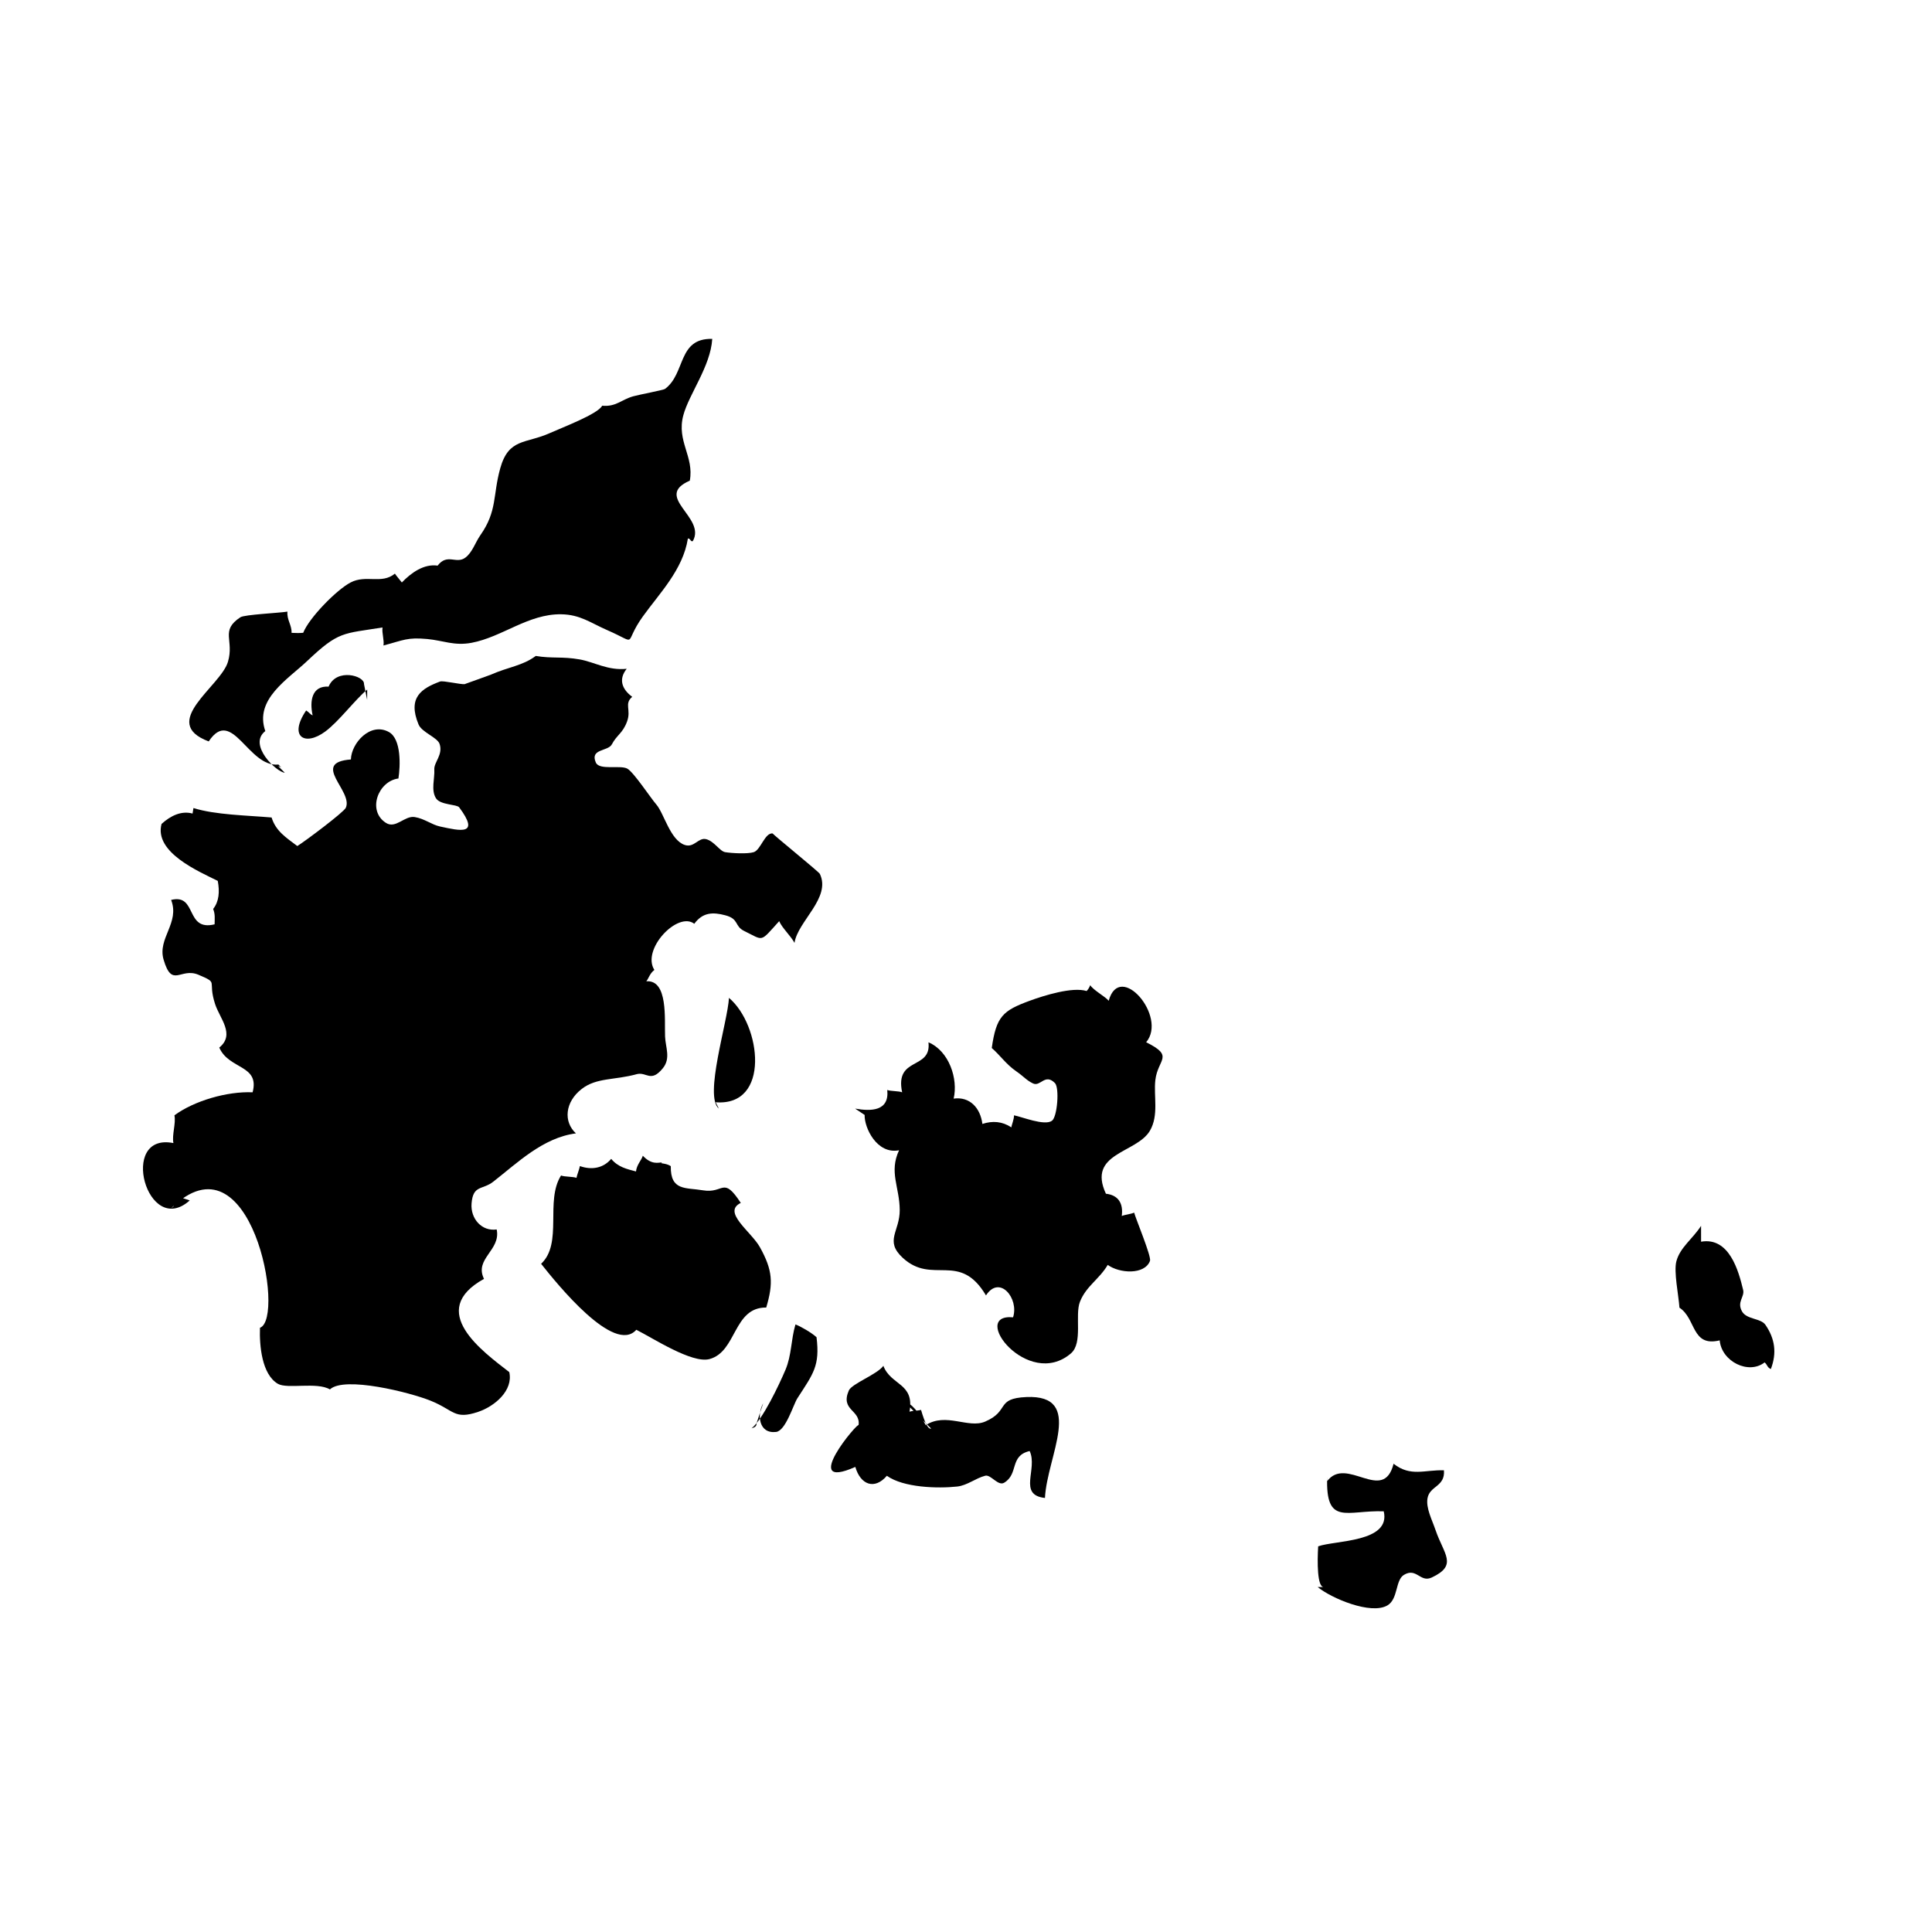 <?xml version="1.0" encoding="UTF-8"?>
<!-- Uploaded to: ICON Repo, www.svgrepo.com, Generator: ICON Repo Mixer Tools -->
<svg fill="#000000" width="800px" height="800px" version="1.1" viewBox="144 144 512 512" xmlns="http://www.w3.org/2000/svg">
 <g>
  <path d="m194.28 462.13c-11.27 10.078-19-18.121-4.324-15.203-0.43-2.203 0.707-5.195 0.273-7.356 5.231-3.856 14.035-6.402 20.715-6.098 1.945-7.344-6.297-5.996-8.832-11.855 4.289-3.484 0.113-7.727-1.117-11.547-2.082-6.481 1.145-5.375-4.387-7.742-4.777-2.039-6.988 3.699-9.254-4.012-1.664-5.652 4.359-9.738 1.996-15.824 6.977-1.75 3.648 8.395 11.523 6.465 0.023-1.586 0.172-2.68-0.383-4.07 1.57-2.004 1.75-4.555 1.223-7.438-4.969-2.488-16.93-7.535-14.902-15.094 2.41-2.188 5.262-3.566 8.219-2.754 0.082-0.488 0.16-0.977 0.238-1.465 5.762 1.824 14.305 1.949 20.707 2.508 1.117 3.641 3.898 5.359 6.816 7.566 2.18-1.352 12.309-8.961 12.848-10.133 2.031-4.41-9.492-11.992 1.352-12.809 0.109-4.348 5.168-9.969 10.055-7.285 3.375 1.859 3.043 9.129 2.539 12.324-5.387 0.699-8.348 8.566-3.293 11.773 2.594 1.648 4.949-1.996 7.621-1.551 2.637 0.438 4.418 2.004 6.695 2.5 5.387 1.164 10.688 2.457 5.078-5.078-0.609-0.82-5.008-0.594-6.144-2.394-1.379-2.18-0.301-5.254-0.449-7.621-0.121-1.945 2.352-3.891 1.41-6.762-0.586-1.773-4.711-3.082-5.582-5.184-3.004-7.227 0.902-9.586 5.707-11.383 0.797-0.297 5.441 0.828 6.531 0.695-0.145 0.016 6.402-2.277 6.949-2.519 4.613-2.039 8.395-2.344 11.879-4.953 4.309 0.734 6.969 0.098 11.633 0.922 3.848 0.68 7.531 3.019 12.465 2.484-2.121 2.621-1.457 5.269 1.457 7.43-2.211 1.895-0.215 3.375-1.352 6.504-1.145 3.164-2.742 3.594-4.031 6.07-1.012 1.949-5.894 1.117-4.254 4.848 0.934 2.117 6.457 0.59 8.324 1.602 1.703 0.926 6.203 7.793 7.68 9.48 2.07 2.367 3.672 9.43 7.543 10.746 2.519 0.855 3.606-2.055 5.688-1.527 2.152 0.551 3.606 3.199 5.019 3.438 1.691 0.289 5.984 0.523 7.598 0 1.855-0.598 2.957-5.266 5.039-4.949-0.418-0.066 12.188 10.121 12.469 10.707 3.055 6.352-5.871 12.555-6.711 18.285-0.996-1.863-3.281-3.926-4.062-5.754-5.199 5.723-3.961 5.195-9.254 2.613-2.691-1.309-1.293-3.188-5.039-4.172-3.269-0.863-5.953-0.82-8.207 2.254-4.375-3.394-14.062 6.793-10.574 12.234-1.23 0.91-1.594 2.41-2.141 3.008 5.82-0.453 4.801 10.141 4.973 14.605 0.109 2.922 1.566 5.785-0.59 8.438-3.211 3.953-4.324 0.848-6.961 1.578-5.848 1.613-10.59 0.871-14.504 3.883-4.516 3.473-4.914 8.75-1.562 11.801-8.723 1.113-15.562 7.844-21.91 12.801-2.902 2.266-5.359 0.789-5.754 5.773-0.316 4.07 2.742 7.461 6.656 6.887 1.168 5.531-6.012 7.738-3.359 13.094-15.367 8.504-0.281 19.281 6.699 24.711 1.09 4.883-3.871 9.062-8.254 10.535-6.363 2.141-6.34-0.43-12.594-2.957-5.457-2.207-22.867-6.578-26.684-2.996-3.481-2.051-11.305-0.016-13.805-1.492-4.238-2.5-4.902-10.09-4.731-14.844 6.856-2.465-2.394-52.418-23.523-31.691 1.934-1.125-0.449-1.641-0.133-3.727"/>
  <path d="m219.47 348.78c-2.133-0.109-9.875-7.391-5.16-11.039-2.973-8.41 5.996-13.73 11.082-18.555 8.41-7.977 9.43-7.195 19.98-8.902-0.215 1.414 0.488 3.367 0.25 4.777 5.359-1.41 6.273-2.211 11.609-1.715 4.223 0.395 7.144 1.863 11.734 1.004 8.117-1.523 15.035-7.68 23.738-7.559 5.062 0.07 7.824 2.289 12.223 4.203 8.602 3.75 4.027 3.918 9.426-3.613 4.359-6.086 10.637-12.367 11.945-20.66 0.66-0.125 0.695 0.961 1.305 0.676 3.637-6.301-10.605-11.754-0.797-16.016 1.18-6.449-3.551-10.422-1.723-17.301 1.5-5.648 7.231-12.992 7.672-20.27-9.234-0.23-6.996 9.176-12.531 13.262-0.418 0.309-6.863 1.516-8.398 1.949-3.234 0.91-4.527 2.828-8.246 2.5-1.129 2.211-10.629 5.789-13.809 7.227-6.465 2.918-10.957 1.305-13.203 9.367-1.996 7.16-0.75 11.281-5.25 17.695-1.391 1.984-2.098 4.516-3.949 5.934-2.469 1.891-4.793-1.234-7.394 2.152-3.617-0.527-6.988 1.875-9.48 4.465-0.594-0.781-1.293-1.543-1.844-2.344-3.488 2.891-7.629 0.188-11.738 2.344-3.797 1.996-11.043 9.441-12.555 13.332-1.074 0.117-2.019 0.047-3.09 0.02 0.082-2.082-1.293-3.441-1.09-5.629-2.109 0.359-11.391 0.781-12.469 1.492-5.457 3.594-1.586 6.027-3.301 11.812-1.926 6.516-18.414 16.102-5.098 21.094 6.207-9.359 10.469 7.008 18.488 6.125 1.395 1.535 0.227 0.273-0.016 0.488"/>
  <path d="m240.46 325.27c0.207-2.152-7.246-4.348-9.383 0.695-4.43-0.281-5.066 3.809-4.223 7.617-0.707-0.309-1.012-0.875-1.719-1.301-4.699 6.906-0.418 9.629 5.059 5.582 3.586-2.648 7.848-8.383 11.117-11.125-0.016 0.906-0.02 1.816-0.012 2.727"/>
  <path d="m319.39 452.06c-0.934 0.02-2.719 0.691-5.039-1.785-0.277 1.094-1.633 2.394-1.805 4.172-2.383-0.629-4.746-1.133-6.574-3.336-2.066 2.465-5.168 3.027-8.293 1.91-0.195 1.02-0.77 2.316-0.906 3.125-0.961-0.371-3.125-0.242-4.09-0.629-4.301 6.766 0.551 17.945-5.285 23.406 4.227 5.324 19.371 24.141 25.23 17.48 4.43 2.223 14.742 8.996 19.375 7.769 7.289-1.934 6.273-13.75 15.055-13.664 1.91-6.422 1.719-9.879-1.664-15.965-2.312-4.172-10.117-9.332-5.082-11.758-4.746-7.262-4.418-2.398-10.012-3.34-4.578-0.777-8.645 0.215-8.539-6.402-0.902-0.625-2.168-0.707-3.055-0.875-0.047 1.062-0.516 1.551-1.004 2.414"/>
  <path d="m344.58 520.91c-0.238 0.387 0.289 1.168-1.402 1.605 2.91-2.266 7.352-11.648 8.984-15.512 1.648-3.91 1.422-7.84 2.641-12.016 1.301 0.48 4.266 2.172 5.586 3.391 0.926 7.602-0.832 9.609-5.078 16.188-1.078 1.672-3.078 8.613-5.648 8.914-4.594 0.535-5.109-4.57-3.402-7.613"/>
  <path d="m333.66 436.11c14.605 1.148 12.07-20.449 3.527-27.664-0.355 6.441-6.668 26.109-2.684 29.344"/>
  <path d="m370.61 437.79c4.172 0.742 9.109 0.734 8.523-4.934 0.887 0.348 3.082 0.246 3.945 0.621-2.023-9.594 7.828-5.828 6.973-13.254 5.481 2.316 7.906 9.703 6.676 14.918 4.309-0.59 7.09 2.508 7.617 6.715 2.691-0.891 5.273-0.68 7.68 0.906 0.059-0.656 0.734-2.152 0.695-3.188 2.051 0.371 8.086 2.863 10.055 1.445 1.441-1.043 2.023-8.746 0.797-9.992-2.644-2.676-3.82 1.027-5.793 0.105-1.742-0.82-2.379-1.785-4.527-3.273-2.656-1.844-4.195-4.191-6.422-6.125 1.195-8.379 2.918-9.895 10.016-12.508 3.793-1.395 11.367-3.769 15.121-2.594 0.43-0.449 0.746-0.969 0.953-1.551 0.828 1.336 4.066 3.066 4.898 4.137 2.934-10.652 15.648 4.211 9.93 10.984 7.586 3.777 3.09 4.394 2.434 10.031-0.488 4.254 0.969 9.34-1.449 13.438-3.543 5.996-16.672 5.809-11.656 16.676 3.269 0.371 4.648 2.516 4.203 5.891 0.77-0.316 2.277-0.457 3.289-0.875 0.332 1.41 4.625 11.645 4.195 12.785-1.422 3.769-8.121 3.32-11.199 1.062-2.246 3.805-5.715 5.621-7.352 9.742-1.441 3.629 0.855 10.926-2.418 13.723-11.395 9.723-27.023-10.645-15.32-9.574 1.621-4.996-3.57-11.371-7.176-5.801-7.023-11.824-14.176-2.648-22.082-9.984-4.867-4.516-0.75-6.953-0.777-12.637-0.031-6.109-2.898-10.027-0.176-15.844-5.891 1.148-9.246-6.019-9.125-9.367"/>
  <path d="m390.77 522.59c-0.82 0.227-1.676-1.5-2.684-4.949-0.789 0.227-2.316 0.207-3.062 0.473 1.406-7.621-4.938-6.914-6.922-12.156-1.598 2.254-8.375 4.734-9.152 6.535-2.328 5.34 3.203 5.106 2.574 9.23 0.207-1.328-15.922 17.707-0.855 11.023 1.375 4.75 5.094 6.16 8.359 2.352 4.418 3.152 13.473 3.406 18.641 2.848 2.664-0.289 4.891-2.223 7.445-2.867 1.465-0.367 3.391 2.828 4.996 1.859 3.93-2.359 1.352-7.133 6.758-8.402 2.227 4.731-3.199 11.648 4.055 12.438 0.543-11.078 10.641-27.418-4.914-26.746-8.293 0.359-4.316 3.672-10.938 6.508-4.473 1.918-10.398-2.523-15.742 0.945-1.699-3.336-4.207-6.266-5.269-5.812"/>
  <path d="m494.88 564.58c-1.859 0.215-1.793-6.879-1.551-10.785 4.438-1.617 19.336-1.004 17.375-9.285-9.785-0.344-15.438 4.004-14.984-9.074-0.004 0.383-0.023 0.766-0.059 1.152 5.109-6.973 14.934 6.066 17.652-4.684 4.508 3.547 8.238 1.578 13.348 1.738 0.344 4.418-3.777 4.047-4.359 7.426-0.441 2.594 1.18 5.633 2.133 8.418 2.195 6.449 5.996 9.285-1.008 12.57-3.078 1.441-4.019-2.746-7.387-0.684-2.281 1.395-1.5 6.359-4.324 8.055-4.359 2.625-14.992-1.914-18.516-4.848"/>
  <path d="m594.8 468.86c-2.203 3.438-5.578 5.719-6.543 9.391-0.73 2.769 0.594 9.012 0.816 12.297 4.465 2.918 3.144 10.48 10.664 8.664 0.504 5.613 7.668 9.164 11.906 5.836 0.781 0.676 0.676 1.367 1.652 1.762 1.637-4.293 1.066-8.09-1.449-11.73-1.219-1.762-4.949-1.367-6.184-3.531-1.449-2.551 0.734-3.848 0.289-5.707-1.215-5.055-3.668-14.066-11.148-12.781"/>
 </g>
</svg>
